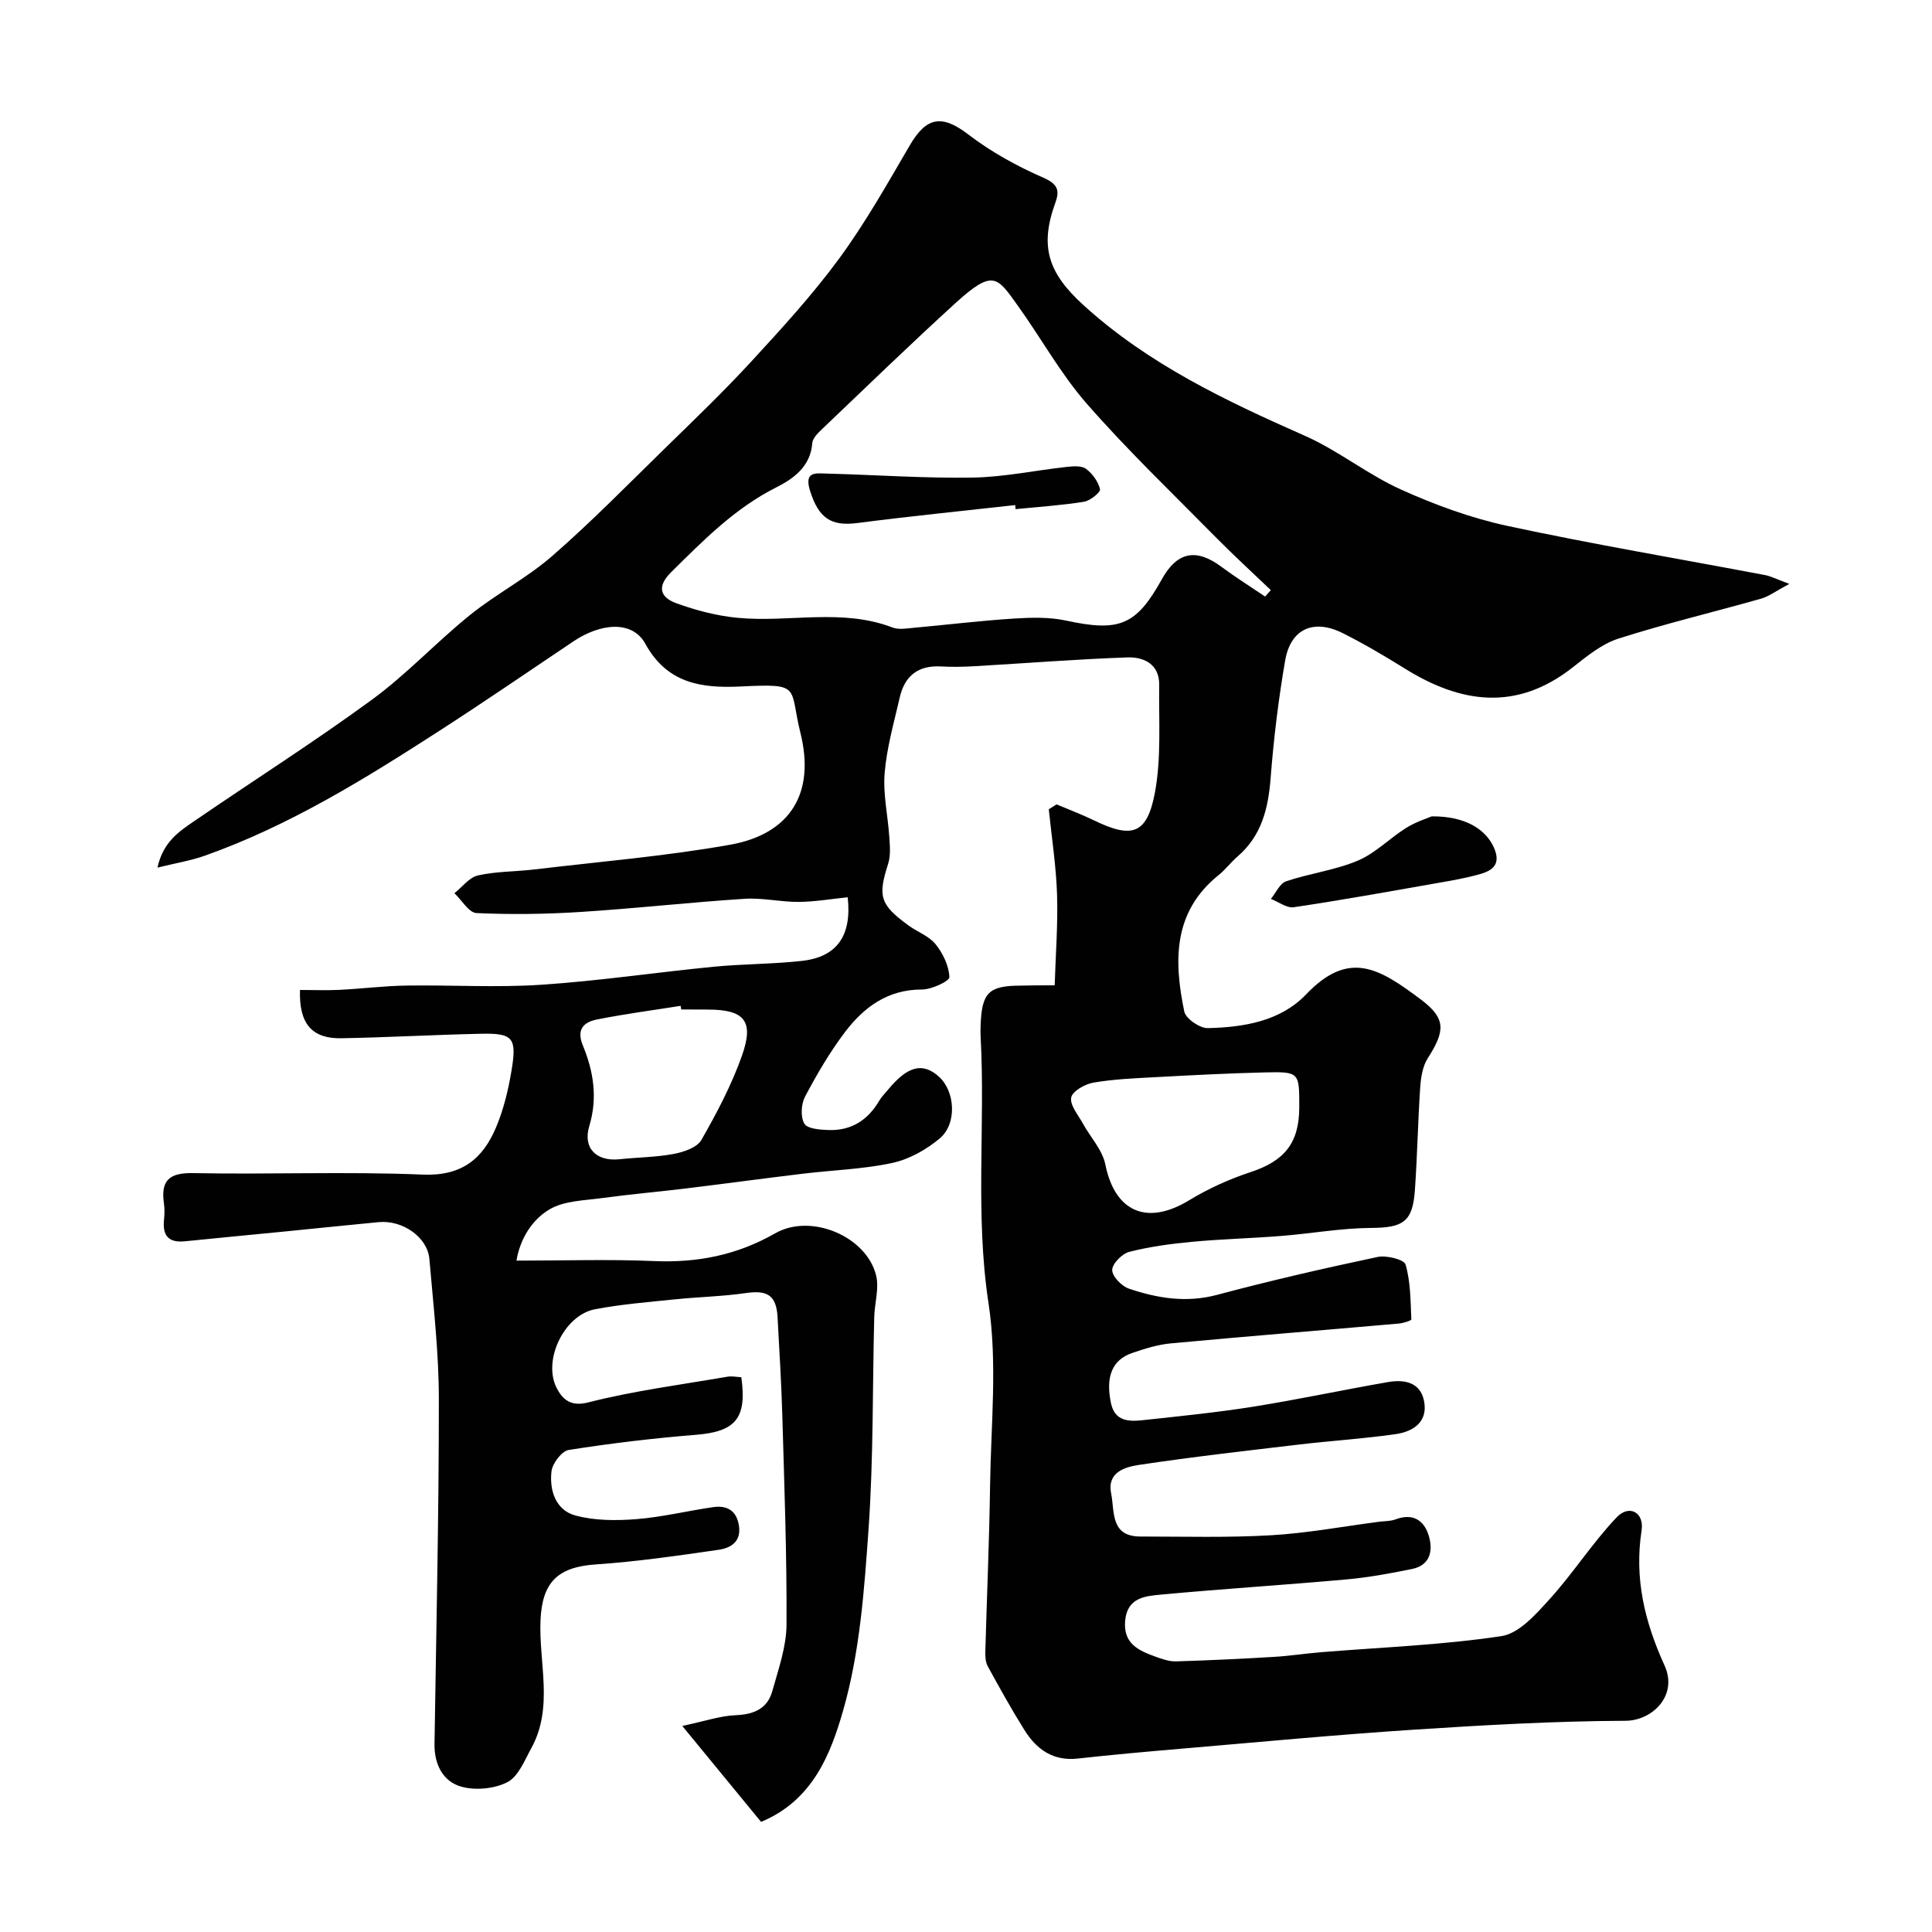 <svg enable-background="new 0 0 400 400" viewBox="0 0 400 400" xmlns="http://www.w3.org/2000/svg"><g fill="#010102"><path d="m218.36 204c.2-6.45.69-12.65.49-18.82-.19-5.89-1.11-11.75-1.71-17.63.54-.34 1.08-.68 1.61-1.01 2.58 1.09 5.21 2.08 7.73 3.3 7.86 3.82 10.99 2.95 12.62-5.68 1.37-7.25.79-14.88.9-22.34.06-4.3-3.16-5.83-6.58-5.71-10.54.37-21.07 1.21-31.61 1.82-2.33.13-4.67.19-6.99.05-4.7-.27-7.51 1.94-8.53 6.39-1.19 5.19-2.69 10.38-3.13 15.65-.37 4.36.67 8.83.96 13.26.12 1.84.31 3.82-.23 5.52-2.17 6.79-1.74 8.47 4.23 12.82 1.84 1.34 4.23 2.18 5.59 3.88 1.52 1.89 2.76 4.47 2.85 6.81.03.82-3.68 2.56-5.68 2.56-7.12-.02-12.06 3.69-15.98 8.87-3.13 4.14-5.79 8.7-8.22 13.3-.82 1.55-.97 4.2-.15 5.6.62 1.07 3.25 1.26 5 1.32 4.67.17 8.13-2.02 10.49-6.04.49-.84 1.21-1.55 1.84-2.31 4.05-4.91 7.16-5.71 10.51-2.72 3.38 3.02 3.84 9.75.18 12.82-2.78 2.33-6.33 4.32-9.83 5.07-6.06 1.3-12.36 1.48-18.55 2.23-8.12.98-16.23 2.08-24.35 3.07-5.69.69-11.41 1.18-17.09 1.96-3.7.51-7.84.54-10.89 2.31-3.86 2.24-6.21 6.39-6.91 10.65 9.71 0 19.12-.31 28.5.09 8.96.38 17.14-1.22 25.03-5.73 7.48-4.28 18.96.65 20.93 8.71.66 2.69-.32 5.75-.39 8.64-.37 14.6-.15 29.23-1.17 43.78-.89 12.66-1.8 25.61-5.28 37.69-2.52 8.74-6.17 18.55-16.98 23.02-4.98-6.06-10.08-12.28-16.31-19.86 4.72-1 7.88-2.1 11.08-2.23 3.76-.15 6.55-1.35 7.56-4.99 1.26-4.52 2.91-9.15 2.94-13.75.08-14.43-.46-28.87-.87-43.3-.19-6.77-.63-13.54-.98-20.3-.24-4.56-2.06-5.71-6.53-5.06-4.88.71-9.84.8-14.75 1.31-5.53.57-11.1 1.01-16.54 2.05-6.46 1.24-10.98 10.83-7.79 16.55 1.13 2.03 2.71 3.68 6.42 2.73 9.45-2.41 19.19-3.66 28.82-5.32.94-.16 1.94.07 2.86.11 1.21 8.54-1.22 11.26-9.38 11.92-8.82.71-17.62 1.76-26.36 3.14-1.44.23-3.36 2.77-3.56 4.42-.46 3.94.87 8.05 4.96 9.15 4 1.08 8.45 1.08 12.63.75 5.34-.42 10.61-1.73 15.93-2.49 2.82-.4 4.81.72 5.29 3.84.51 3.34-1.72 4.64-4.22 5-8.42 1.21-16.87 2.45-25.35 3.02-7.9.53-11.15 3.62-11.51 11.51-.4 8.87 2.77 18.04-1.92 26.56-1.39 2.53-2.67 5.84-4.93 7.01-2.69 1.39-6.62 1.76-9.55.94-3.82-1.07-5.62-4.64-5.55-8.87.36-23.76.91-47.53.9-71.3 0-9.69-1.13-19.39-1.96-29.07-.39-4.53-5.54-8.11-10.5-7.64-6.53.62-13.05 1.31-19.57 1.95-6.86.68-13.73 1.32-20.59 2.02-3.29.33-4.61-1.15-4.29-4.36.11-1.16.16-2.35-.01-3.49-.67-4.7 1.03-6.36 6-6.27 15.86.31 31.75-.36 47.59.31 8.07.34 12.44-3.27 15.19-9.82 1.55-3.7 2.52-7.72 3.18-11.69 1.15-6.87.31-7.8-6.38-7.65-9.6.21-19.2.75-28.8.93-6.1.12-8.84-2.96-8.61-10 2.7 0 5.45.11 8.19-.02 4.6-.23 9.2-.82 13.8-.89 9.33-.14 18.7.45 27.99-.17 11.93-.79 23.8-2.57 35.71-3.73 6.07-.59 12.2-.53 18.25-1.21 7.21-.81 10.34-5.17 9.46-13.17-3.36.34-6.74.93-10.13.96-3.75.03-7.54-.89-11.26-.64-11.31.73-22.6 2-33.91 2.72-7.17.46-14.39.56-21.56.23-1.58-.07-3.05-2.68-4.57-4.11 1.62-1.28 3.08-3.29 4.9-3.69 3.81-.85 7.83-.77 11.74-1.24 13.48-1.61 27.06-2.73 40.41-5.1 12.58-2.24 17.67-10.74 14.6-23.12-2.4-9.65.4-10.27-12.38-9.65-8.34.41-15.27-.73-19.74-8.84-2.76-5.01-9.4-4.19-14.88-.51-9.08 6.09-18.09 12.28-27.27 18.21-15.64 10.1-31.44 19.94-49.13 26.2-2.84 1-5.86 1.49-9.73 2.44 1.16-5.32 4.47-7.47 7.6-9.62 12.24-8.39 24.79-16.36 36.77-25.12 7.21-5.27 13.37-11.94 20.34-17.56 5.42-4.37 11.77-7.64 17-12.2 8.05-7.01 15.54-14.67 23.19-22.14 6.08-5.94 12.23-11.83 17.98-18.07 6.35-6.9 12.72-13.85 18.25-21.38 5.43-7.4 9.98-15.48 14.62-23.43 3.52-6.03 6.74-6.4 12.17-2.24 4.72 3.62 10.1 6.56 15.56 8.95 3.04 1.33 3.31 2.72 2.4 5.21-3.29 9.08-1.45 14.53 5.92 21.22 13.43 12.19 29.43 19.76 45.77 26.98 6.9 3.05 12.97 8 19.86 11.11 7.07 3.19 14.53 5.92 22.09 7.55 17.68 3.8 35.53 6.8 53.3 10.17 1.27.24 2.46.88 5.04 1.83-2.82 1.5-4.24 2.6-5.85 3.06-9.85 2.79-19.82 5.16-29.56 8.28-3.44 1.1-6.53 3.66-9.46 5.96-11.61 9.12-23.13 7.47-34.8.19-4.15-2.59-8.39-5.08-12.76-7.28-6.05-3.04-10.82-.92-11.95 5.64-1.39 8.05-2.38 16.2-3.01 24.35-.49 6.3-1.86 11.94-6.85 16.24-1.38 1.19-2.5 2.71-3.92 3.85-9.49 7.62-9.27 17.8-7.11 28.24.31 1.48 3.21 3.48 4.88 3.44 7.43-.17 15.03-1.42 20.34-6.98 8.94-9.36 15.22-5.35 23.82 1.1 5.22 3.91 4.95 6.53 1.38 12.1-1.07 1.67-1.43 3.98-1.57 6.04-.48 7.08-.6 14.19-1.1 21.28-.46 6.62-2.48 7.79-9.09 7.83-6.19.04-12.38 1.17-18.58 1.66-6.14.49-12.32.64-18.45 1.21-4.37.41-8.77 1-13.01 2.08-1.49.38-3.53 2.45-3.54 3.76-.01 1.32 1.95 3.35 3.46 3.86 5.92 2 11.9 2.98 18.27 1.28 10.99-2.94 22.09-5.48 33.22-7.84 1.83-.39 5.49.53 5.79 1.57 1.04 3.61 1.02 7.53 1.19 11.35.01.26-1.68.79-2.61.87-15.72 1.38-31.46 2.64-47.17 4.1-2.71.25-5.41 1.1-8.01 1.99-4.16 1.42-5.55 4.93-4.39 10.41.8 3.78 3.74 3.81 6.61 3.5 7.65-.83 15.31-1.59 22.9-2.8 9.32-1.49 18.56-3.48 27.87-5.09 3.28-.57 6.63-.01 7.42 3.86.89 4.34-2.17 6.39-5.84 6.92-6.66.96-13.39 1.37-20.07 2.16-11.06 1.31-22.13 2.56-33.14 4.22-2.89.44-6.61 1.53-5.72 5.91.75 3.7-.21 8.91 6.05 8.91 9.02 0 18.05.26 27.04-.26 7.49-.43 14.93-1.83 22.4-2.8 1.14-.15 2.35-.09 3.4-.49 3.55-1.34 5.89.16 6.86 3.35.93 3.07.37 6.15-3.48 6.93-4.47.91-8.99 1.74-13.52 2.15-12.78 1.15-25.59 1.95-38.37 3.14-3.27.31-7.04.57-7.48 5.41-.43 4.76 2.79 6.18 6.27 7.44 1.36.49 2.84 1.02 4.25.98 6.76-.2 13.53-.53 20.28-.93 3.27-.19 6.52-.71 9.79-.97 12.45-1.02 24.99-1.47 37.32-3.33 3.68-.55 7.2-4.6 10.04-7.73 4.87-5.38 8.82-11.61 13.81-16.86 2.59-2.73 5.74-1.05 5.16 2.73-1.52 9.95.63 18.87 4.76 27.95 2.83 6.23-2.56 11.42-8.09 11.44-14.7.06-29.42.9-44.1 1.86-16.08 1.06-32.13 2.58-48.2 3.95-7.04.6-14.08 1.23-21.1 2.01-5.14.57-8.57-1.93-11.07-5.95-2.68-4.28-5.13-8.71-7.56-13.14-.46-.84-.54-1.99-.51-2.99.31-11.42.82-22.84.98-34.27.17-12.66 1.56-25.56-.32-37.94-2.81-18.43-.64-36.76-1.63-55.1-.05-.83-.03-1.67 0-2.5.25-6.74 1.7-8.14 8.41-8.14 1.96-.06 3.94-.06 6.92-.06zm43.57-80.49c.39-.44.79-.89 1.18-1.33-3.75-3.59-7.58-7.09-11.23-10.78-9.02-9.15-18.33-18.07-26.79-27.72-5.45-6.21-9.51-13.63-14.36-20.39-4.27-5.95-5.07-7.68-12.94-.51-9.42 8.59-18.58 17.47-27.81 26.27-.78.74-1.74 1.76-1.81 2.71-.35 4.85-3.95 7.38-7.44 9.14-8.61 4.33-15.12 10.99-21.81 17.6-3.04 3.01-2.14 5.21 1.07 6.38 4.07 1.48 8.4 2.62 12.7 3.03 10.66 1.03 21.58-2.03 32.1 2.01 1.31.5 2.98.18 4.47.05 6.86-.62 13.71-1.46 20.59-1.9 3.62-.23 7.39-.34 10.89.42 10.98 2.37 14.49 1.02 19.8-8.55 3.18-5.73 7.13-6.49 12.38-2.56 2.92 2.16 6 4.09 9.01 6.13zm7.07 105.7c.01-7.21.01-7.34-7.09-7.18-7.6.18-15.2.58-22.79.99-4.27.23-8.57.41-12.76 1.13-1.74.3-4.34 1.78-4.58 3.08-.29 1.59 1.43 3.59 2.4 5.35 1.56 2.85 4.06 5.49 4.67 8.51 1.97 9.82 8.61 12.72 17.32 7.43 3.95-2.4 8.28-4.37 12.67-5.82 7.08-2.32 10.15-6 10.16-13.49zm-127.96-20.21c-.04-.25-.08-.5-.12-.75-5.79.92-11.61 1.68-17.35 2.83-2.66.53-4.29 2-2.9 5.37 2.21 5.34 3.1 10.84 1.34 16.67-1.39 4.58 1.45 7.39 6.24 6.89 3.74-.4 7.55-.41 11.23-1.1 2.06-.39 4.82-1.31 5.72-2.87 3.21-5.61 6.27-11.41 8.42-17.49 2.55-7.21.48-9.53-7.09-9.53-1.84-.02-3.66-.02-5.49-.02z"/><path d="m296.42 169.02c6.93-.07 11.16 2.67 12.85 6.4 1.5 3.34-.05 4.73-2.67 5.5-3.09.91-6.31 1.43-9.49 1.99-9.73 1.71-19.46 3.47-29.24 4.92-1.47.22-3.16-1.11-4.75-1.72 1.04-1.26 1.85-3.2 3.16-3.65 4.88-1.64 10.14-2.29 14.85-4.28 3.65-1.54 6.6-4.65 10.03-6.79 1.99-1.24 4.32-1.96 5.26-2.37z"/><path d="m210.19 104.57c-10.9 1.22-21.82 2.31-32.7 3.72-5.54.72-7.99-1.13-9.74-6.55-1.36-4.21 1.11-3.75 3.41-3.69 10.07.26 20.14.99 30.2.83 6.51-.11 12.99-1.5 19.49-2.21 1.33-.15 3.07-.29 4 .4 1.33.99 2.52 2.64 2.9 4.22.14.6-2.02 2.38-3.3 2.59-4.69.75-9.45 1.06-14.19 1.53-.01-.29-.04-.57-.07-.84z"/></g></svg>